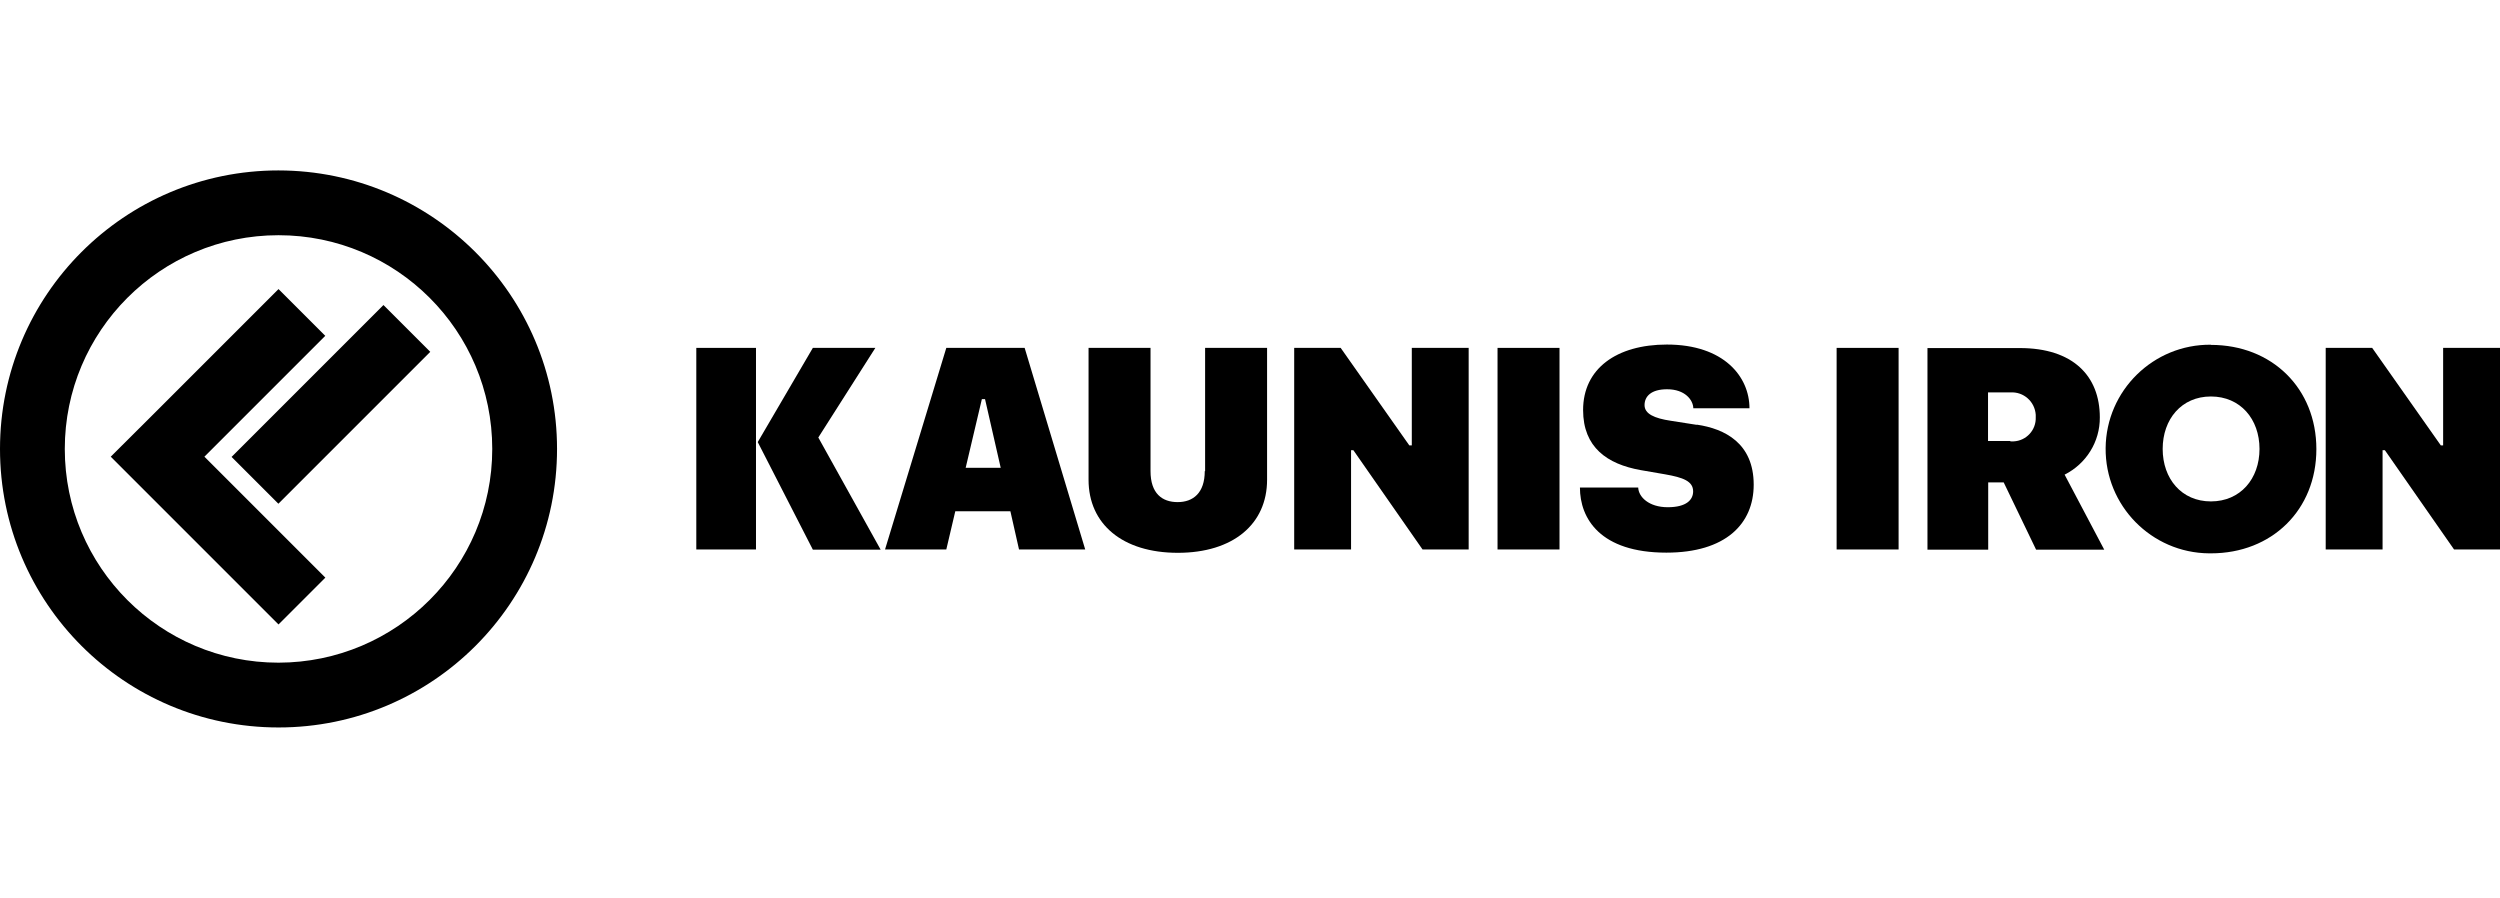 <?xml version="1.0" encoding="UTF-8"?><svg id="a" xmlns="http://www.w3.org/2000/svg" width="142" height="51" viewBox="0 0 142 51"><path id="b" d="M18.48,19.08l-2.66-2.66-6.87,6.87h0l-2.66,2.65h0l2.66,2.66h0l6.87,6.87,2.66-2.66-6.87-6.87,6.87-6.87Z"/><rect id="c" x="12.7" y="21.09" width="12.2" height="3.76" transform="translate(-10.74 20.02) rotate(-45)"/><path id="d" d="M15.82,9.68C7.08,9.68,0,16.76,0,25.5s7.08,15.82,15.82,15.82,15.82-7.08,15.82-15.82h0c0-8.73-7.09-15.81-15.82-15.82Zm0,27.96c-6.7,0-12.14-5.43-12.14-12.14,0-6.7,5.43-12.14,12.14-12.14,6.7,0,12.14,5.43,12.14,12.14h0c0,6.7-5.44,12.13-12.14,12.14Z"/><path id="e" d="M53.75,19.76l-3.48,11.45h3.48l.51-2.17h3.13l.49,2.17h3.76l-3.44-11.45h-4.46Zm1.1,6.81l.92-3.9h.18l.89,3.9h-1.99Z"/><path id="f" d="M68.43,26.76c0,1.24-.66,1.76-1.54,1.76s-1.54-.49-1.54-1.76v-7h-3.52v7.49c0,2.52,1.93,4.15,5.07,4.15s5.07-1.63,5.07-4.15v-7.49h-3.52v7Z"/><path id="g" d="M80.19,25.3h-.14l-3.9-5.54h-2.64v11.45h3.23v-5.64h.13l3.93,5.64h2.62v-11.45h-3.23v5.54Z"/><rect id="h" x="85.06" y="19.76" width="3.52" height="11.45"/><path id="i" d="M96.37,24.13l-1.47-.23c-.93-.14-1.49-.39-1.49-.89s.38-.9,1.28-.9c1.02,0,1.48,.61,1.49,1.08h3.19c0-1.79-1.45-3.62-4.69-3.62-2.85,0-4.76,1.36-4.76,3.72,0,2.12,1.37,3.07,3.26,3.41l1.39,.24c1.03,.18,1.6,.39,1.6,.97,0,.47-.37,.9-1.44,.9s-1.66-.58-1.68-1.12h-3.31c0,1.76,1.15,3.7,4.91,3.7,3.36,0,4.96-1.63,4.96-3.86,0-2.36-1.65-3.18-3.23-3.41Z"/><rect id="j" x="104.32" y="19.76" width="3.52" height="11.45"/><path id="k" d="M119.27,23.71c0-2.37-1.54-3.94-4.54-3.94h-5.25v11.45h3.45v-3.82h.88l1.84,3.82h3.87l-2.25-4.26c1.23-.62,2.01-1.87,2-3.25Zm-5.08,1.34h-1.27v-2.76h1.27c.75-.05,1.39,.52,1.44,1.27,0,.05,0,.09,0,.14,.03,.73-.54,1.34-1.26,1.37-.06,0-.12,0-.18,0h0Z"/><path id="l" d="M138.77,19.76v5.54h-.13l-3.9-5.54h-2.64v11.45h3.23v-5.64h.13l3.93,5.64h2.62v-11.45h-3.23Z"/><path id="m" d="M49.72,19.76h-3.55l-3.13,5.35,3.13,6.11h3.85l-3.54-6.37,3.24-5.09Z"/><rect id="n" x="39.55" y="19.76" width="3.39" height="11.45"/><path id="o" d="M125.58,19.58c-3.27-.03-5.95,2.6-5.98,5.87-.03,3.27,2.6,5.95,5.87,5.98,.04,0,.07,0,.11,0,3.47,0,5.99-2.47,5.99-5.92s-2.52-5.92-5.99-5.92Zm0,8.9c-1.67,0-2.74-1.29-2.74-2.98s1.07-2.98,2.74-2.98,2.76,1.28,2.76,2.98-1.09,2.98-2.76,2.98Z"/></svg>